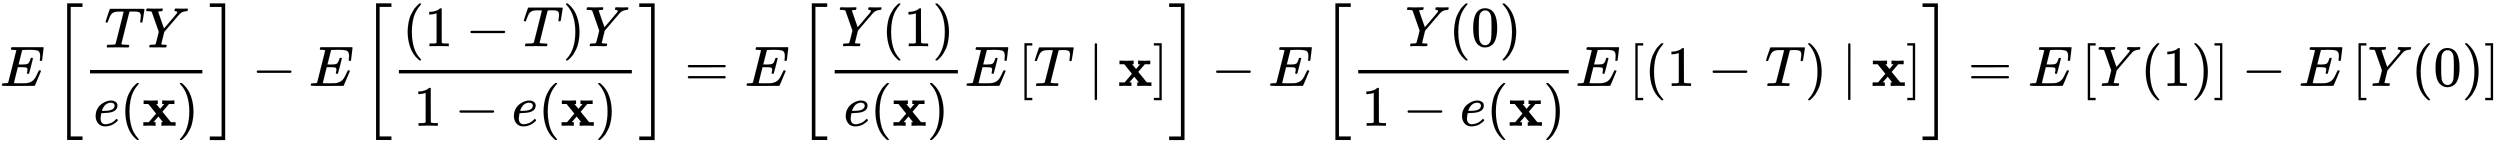 <svg xmlns:xlink="http://www.w3.org/1999/xlink" width="101.949ex" height="5.909ex" style="vertical-align: -2.405ex;" viewBox="0 -1508.9 43894.6 2544.3" role="img" focusable="false" xmlns="http://www.w3.org/2000/svg" aria-labelledby="MathJax-SVG-1-Title"><title id="MathJax-SVG-1-Title">upper E left-bracket StartFraction upper T upper Y Over e left-parenthesis bold x right-parenthesis EndFraction right-bracket minus upper E left-bracket StartFraction left-parenthesis 1 minus upper T right-parenthesis upper Y Over 1 minus e left-parenthesis bold x right-parenthesis EndFraction right-bracket equals upper E left-bracket StartFraction upper Y left-parenthesis 1 right-parenthesis Over e left-parenthesis bold x right-parenthesis EndFraction upper E left-bracket upper T vertical-bar bold x right-bracket right-bracket minus upper E left-bracket StartFraction upper Y left-parenthesis 0 right-parenthesis Over 1 minus e left-parenthesis bold x right-parenthesis EndFraction upper E left-bracket left-parenthesis 1 minus upper T right-parenthesis vertical-bar bold x right-bracket right-bracket equals upper E left-bracket upper Y left-parenthesis 1 right-parenthesis right-bracket minus upper E left-bracket upper Y left-parenthesis 0 right-parenthesis right-bracket</title><defs aria-hidden="true"><path stroke-width="1" id="E1-MJMATHI-45" d="M492 213Q472 213 472 226Q472 230 477 250T482 285Q482 316 461 323T364 330H312Q311 328 277 192T243 52Q243 48 254 48T334 46Q428 46 458 48T518 61Q567 77 599 117T670 248Q680 270 683 272Q690 274 698 274Q718 274 718 261Q613 7 608 2Q605 0 322 0H133Q31 0 31 11Q31 13 34 25Q38 41 42 43T65 46Q92 46 125 49Q139 52 144 61Q146 66 215 342T285 622Q285 629 281 629Q273 632 228 634H197Q191 640 191 642T193 659Q197 676 203 680H757Q764 676 764 669Q764 664 751 557T737 447Q735 440 717 440H705Q698 445 698 453L701 476Q704 500 704 528Q704 558 697 578T678 609T643 625T596 632T532 634H485Q397 633 392 631Q388 629 386 622Q385 619 355 499T324 377Q347 376 372 376H398Q464 376 489 391T534 472Q538 488 540 490T557 493Q562 493 565 493T570 492T572 491T574 487T577 483L544 351Q511 218 508 216Q505 213 492 213Z"></path><path stroke-width="1" id="E1-MJMAIN-5B" d="M118 -250V750H255V710H158V-210H255V-250H118Z"></path><path stroke-width="1" id="E1-MJMATHI-54" d="M40 437Q21 437 21 445Q21 450 37 501T71 602L88 651Q93 669 101 677H569H659Q691 677 697 676T704 667Q704 661 687 553T668 444Q668 437 649 437Q640 437 637 437T631 442L629 445Q629 451 635 490T641 551Q641 586 628 604T573 629Q568 630 515 631Q469 631 457 630T439 622Q438 621 368 343T298 60Q298 48 386 46Q418 46 427 45T436 36Q436 31 433 22Q429 4 424 1L422 0Q419 0 415 0Q410 0 363 1T228 2Q99 2 64 0H49Q43 6 43 9T45 27Q49 40 55 46H83H94Q174 46 189 55Q190 56 191 56Q196 59 201 76T241 233Q258 301 269 344Q339 619 339 625Q339 630 310 630H279Q212 630 191 624Q146 614 121 583T67 467Q60 445 57 441T43 437H40Z"></path><path stroke-width="1" id="E1-MJMATHI-59" d="M66 637Q54 637 49 637T39 638T32 641T30 647T33 664T42 682Q44 683 56 683Q104 680 165 680Q288 680 306 683H316Q322 677 322 674T320 656Q316 643 310 637H298Q242 637 242 624Q242 619 292 477T343 333L346 336Q350 340 358 349T379 373T411 410T454 461Q546 568 561 587T577 618Q577 634 545 637Q528 637 528 647Q528 649 530 661Q533 676 535 679T549 683Q551 683 578 682T657 680Q684 680 713 681T746 682Q763 682 763 673Q763 669 760 657T755 643Q753 637 734 637Q662 632 617 587Q608 578 477 424L348 273L322 169Q295 62 295 57Q295 46 363 46Q379 46 384 45T390 35Q390 33 388 23Q384 6 382 4T366 1Q361 1 324 1T232 2Q170 2 138 2T102 1Q84 1 84 9Q84 14 87 24Q88 27 89 30T90 35T91 39T93 42T96 44T101 45T107 45T116 46T129 46Q168 47 180 50T198 63Q201 68 227 171L252 274L129 623Q128 624 127 625T125 627T122 629T118 631T113 633T105 634T96 635T83 636T66 637Z"></path><path stroke-width="1" id="E1-MJMATHI-65" d="M39 168Q39 225 58 272T107 350T174 402T244 433T307 442H310Q355 442 388 420T421 355Q421 265 310 237Q261 224 176 223Q139 223 138 221Q138 219 132 186T125 128Q125 81 146 54T209 26T302 45T394 111Q403 121 406 121Q410 121 419 112T429 98T420 82T390 55T344 24T281 -1T205 -11Q126 -11 83 42T39 168ZM373 353Q367 405 305 405Q272 405 244 391T199 357T170 316T154 280T149 261Q149 260 169 260Q282 260 327 284T373 353Z"></path><path stroke-width="1" id="E1-MJMAIN-28" d="M94 250Q94 319 104 381T127 488T164 576T202 643T244 695T277 729T302 750H315H319Q333 750 333 741Q333 738 316 720T275 667T226 581T184 443T167 250T184 58T225 -81T274 -167T316 -220T333 -241Q333 -250 318 -250H315H302L274 -226Q180 -141 137 -14T94 250Z"></path><path stroke-width="1" id="E1-MJMAINB-78" d="M227 0Q212 3 121 3Q40 3 28 0H21V62H117L245 213L109 382H26V444H34Q49 441 143 441Q247 441 265 444H274V382H246L281 339Q315 297 316 297Q320 297 354 341L389 382H352V444H360Q375 441 466 441Q547 441 559 444H566V382H471L355 246L504 63L545 62H586V0H578Q563 3 469 3Q365 3 347 0H338V62H366Q366 63 326 112T285 163L198 63L217 62H235V0H227Z"></path><path stroke-width="1" id="E1-MJMAIN-29" d="M60 749L64 750Q69 750 74 750H86L114 726Q208 641 251 514T294 250Q294 182 284 119T261 12T224 -76T186 -143T145 -194T113 -227T90 -246Q87 -249 86 -250H74Q66 -250 63 -250T58 -247T55 -238Q56 -237 66 -225Q221 -64 221 250T66 725Q56 737 55 738Q55 746 60 749Z"></path><path stroke-width="1" id="E1-MJMAIN-5D" d="M22 710V750H159V-250H22V-210H119V710H22Z"></path><path stroke-width="1" id="E1-MJSZ3-5B" d="M247 -949V1450H516V1388H309V-887H516V-949H247Z"></path><path stroke-width="1" id="E1-MJSZ3-5D" d="M11 1388V1450H280V-949H11V-887H218V1388H11Z"></path><path stroke-width="1" id="E1-MJMAIN-2212" d="M84 237T84 250T98 270H679Q694 262 694 250T679 230H98Q84 237 84 250Z"></path><path stroke-width="1" id="E1-MJMAIN-31" d="M213 578L200 573Q186 568 160 563T102 556H83V602H102Q149 604 189 617T245 641T273 663Q275 666 285 666Q294 666 302 660V361L303 61Q310 54 315 52T339 48T401 46H427V0H416Q395 3 257 3Q121 3 100 0H88V46H114Q136 46 152 46T177 47T193 50T201 52T207 57T213 61V578Z"></path><path stroke-width="1" id="E1-MJMAIN-3D" d="M56 347Q56 360 70 367H707Q722 359 722 347Q722 336 708 328L390 327H72Q56 332 56 347ZM56 153Q56 168 72 173H708Q722 163 722 153Q722 140 707 133H70Q56 140 56 153Z"></path><path stroke-width="1" id="E1-MJMAIN-7C" d="M139 -249H137Q125 -249 119 -235V251L120 737Q130 750 139 750Q152 750 159 735V-235Q151 -249 141 -249H139Z"></path><path stroke-width="1" id="E1-MJMAIN-30" d="M96 585Q152 666 249 666Q297 666 345 640T423 548Q460 465 460 320Q460 165 417 83Q397 41 362 16T301 -15T250 -22Q224 -22 198 -16T137 16T82 83Q39 165 39 320Q39 494 96 585ZM321 597Q291 629 250 629Q208 629 178 597Q153 571 145 525T137 333Q137 175 145 125T181 46Q209 16 250 16Q290 16 318 46Q347 76 354 130T362 333Q362 478 354 524T321 597Z"></path></defs><g stroke="currentColor" fill="currentColor" stroke-width="0" transform="matrix(1 0 0 -1 0 0)" aria-hidden="true"> <use xlink:href="#E1-MJMATHI-45" x="0" y="0"></use><g transform="translate(931,0)"> <use xlink:href="#E1-MJSZ3-5B"></use><g transform="translate(528,0)"><g transform="translate(120,0)"><rect stroke="none" width="1973" height="60" x="0" y="220"></rect><g transform="translate(252,676)"> <use xlink:href="#E1-MJMATHI-54" x="0" y="0"></use> <use xlink:href="#E1-MJMATHI-59" x="704" y="0"></use></g><g transform="translate(60,-699)"> <use xlink:href="#E1-MJMATHI-65" x="0" y="0"></use> <use xlink:href="#E1-MJMAIN-28" x="466" y="0"></use> <use xlink:href="#E1-MJMAINB-78" x="856" y="0"></use> <use xlink:href="#E1-MJMAIN-29" x="1463" y="0"></use></g></g></g> <use xlink:href="#E1-MJSZ3-5D" x="2741" y="-1"></use></g> <use xlink:href="#E1-MJMAIN-2212" x="4423" y="0"></use> <use xlink:href="#E1-MJMATHI-45" x="5424" y="0"></use><g transform="translate(6355,0)"> <use xlink:href="#E1-MJSZ3-5B"></use><g transform="translate(528,0)"><g transform="translate(120,0)"><rect stroke="none" width="4090" height="60" x="0" y="220"></rect><g transform="translate(60,698)"> <use xlink:href="#E1-MJMAIN-28" x="0" y="0"></use> <use xlink:href="#E1-MJMAIN-31" x="389" y="0"></use> <use xlink:href="#E1-MJMAIN-2212" x="1112" y="0"></use> <use xlink:href="#E1-MJMATHI-54" x="2112" y="0"></use> <use xlink:href="#E1-MJMAIN-29" x="2817" y="0"></use> <use xlink:href="#E1-MJMATHI-59" x="3206" y="0"></use></g><g transform="translate(257,-699)"> <use xlink:href="#E1-MJMAIN-31" x="0" y="0"></use> <use xlink:href="#E1-MJMAIN-2212" x="722" y="0"></use> <use xlink:href="#E1-MJMATHI-65" x="1723" y="0"></use> <use xlink:href="#E1-MJMAIN-28" x="2189" y="0"></use> <use xlink:href="#E1-MJMAINB-78" x="2579" y="0"></use> <use xlink:href="#E1-MJMAIN-29" x="3186" y="0"></use></g></g></g> <use xlink:href="#E1-MJSZ3-5D" x="4858" y="-1"></use></g> <use xlink:href="#E1-MJMAIN-3D" x="12020" y="0"></use> <use xlink:href="#E1-MJMATHI-45" x="13076" y="0"></use><g transform="translate(14007,0)"> <use xlink:href="#E1-MJSZ3-5B"></use><g transform="translate(528,0)"><g transform="translate(120,0)"><rect stroke="none" width="2163" height="60" x="0" y="220"></rect><g transform="translate(60,698)"> <use xlink:href="#E1-MJMATHI-59" x="0" y="0"></use> <use xlink:href="#E1-MJMAIN-28" x="763" y="0"></use> <use xlink:href="#E1-MJMAIN-31" x="1153" y="0"></use> <use xlink:href="#E1-MJMAIN-29" x="1653" y="0"></use></g><g transform="translate(155,-699)"> <use xlink:href="#E1-MJMATHI-65" x="0" y="0"></use> <use xlink:href="#E1-MJMAIN-28" x="466" y="0"></use> <use xlink:href="#E1-MJMAINB-78" x="856" y="0"></use> <use xlink:href="#E1-MJMAIN-29" x="1463" y="0"></use></g></g></g> <use xlink:href="#E1-MJMATHI-45" x="2931" y="0"></use><g transform="translate(3862,0)"> <use xlink:href="#E1-MJMAIN-5B" x="0" y="0"></use> <use xlink:href="#E1-MJMATHI-54" x="278" y="0"></use> <use xlink:href="#E1-MJMAIN-7C" x="1233" y="0"></use> <use xlink:href="#E1-MJMAINB-78" x="1761" y="0"></use> <use xlink:href="#E1-MJMAIN-5D" x="2369" y="0"></use></g> <use xlink:href="#E1-MJSZ3-5D" x="6510" y="-1"></use></g> <use xlink:href="#E1-MJMAIN-2212" x="21268" y="0"></use> <use xlink:href="#E1-MJMATHI-45" x="22269" y="0"></use><g transform="translate(23200,0)"> <use xlink:href="#E1-MJSZ3-5B"></use><g transform="translate(528,0)"><g transform="translate(120,0)"><rect stroke="none" width="3696" height="60" x="0" y="220"></rect><g transform="translate(826,698)"> <use xlink:href="#E1-MJMATHI-59" x="0" y="0"></use> <use xlink:href="#E1-MJMAIN-28" x="763" y="0"></use> <use xlink:href="#E1-MJMAIN-30" x="1153" y="0"></use> <use xlink:href="#E1-MJMAIN-29" x="1653" y="0"></use></g><g transform="translate(60,-699)"> <use xlink:href="#E1-MJMAIN-31" x="0" y="0"></use> <use xlink:href="#E1-MJMAIN-2212" x="722" y="0"></use> <use xlink:href="#E1-MJMATHI-65" x="1723" y="0"></use> <use xlink:href="#E1-MJMAIN-28" x="2189" y="0"></use> <use xlink:href="#E1-MJMAINB-78" x="2579" y="0"></use> <use xlink:href="#E1-MJMAIN-29" x="3186" y="0"></use></g></g></g> <use xlink:href="#E1-MJMATHI-45" x="4464" y="0"></use><g transform="translate(5396,0)"> <use xlink:href="#E1-MJMAIN-5B" x="0" y="0"></use> <use xlink:href="#E1-MJMAIN-28" x="278" y="0"></use> <use xlink:href="#E1-MJMAIN-31" x="668" y="0"></use> <use xlink:href="#E1-MJMAIN-2212" x="1390" y="0"></use> <use xlink:href="#E1-MJMATHI-54" x="2391" y="0"></use> <use xlink:href="#E1-MJMAIN-29" x="3095" y="0"></use> <use xlink:href="#E1-MJMAIN-7C" x="3735" y="0"></use> <use xlink:href="#E1-MJMAINB-78" x="4263" y="0"></use> <use xlink:href="#E1-MJMAIN-5D" x="4871" y="0"></use></g> <use xlink:href="#E1-MJSZ3-5D" x="10546" y="-1"></use></g> <use xlink:href="#E1-MJMAIN-3D" x="34553" y="0"></use> <use xlink:href="#E1-MJMATHI-45" x="35609" y="0"></use><g transform="translate(36540,0)"> <use xlink:href="#E1-MJMAIN-5B" x="0" y="0"></use> <use xlink:href="#E1-MJMATHI-59" x="278" y="0"></use> <use xlink:href="#E1-MJMAIN-28" x="1042" y="0"></use> <use xlink:href="#E1-MJMAIN-31" x="1431" y="0"></use> <use xlink:href="#E1-MJMAIN-29" x="1932" y="0"></use> <use xlink:href="#E1-MJMAIN-5D" x="2321" y="0"></use></g> <use xlink:href="#E1-MJMAIN-2212" x="39362" y="0"></use> <use xlink:href="#E1-MJMATHI-45" x="40363" y="0"></use><g transform="translate(41294,0)"> <use xlink:href="#E1-MJMAIN-5B" x="0" y="0"></use> <use xlink:href="#E1-MJMATHI-59" x="278" y="0"></use> <use xlink:href="#E1-MJMAIN-28" x="1042" y="0"></use> <use xlink:href="#E1-MJMAIN-30" x="1431" y="0"></use> <use xlink:href="#E1-MJMAIN-29" x="1932" y="0"></use> <use xlink:href="#E1-MJMAIN-5D" x="2321" y="0"></use></g></g></svg>